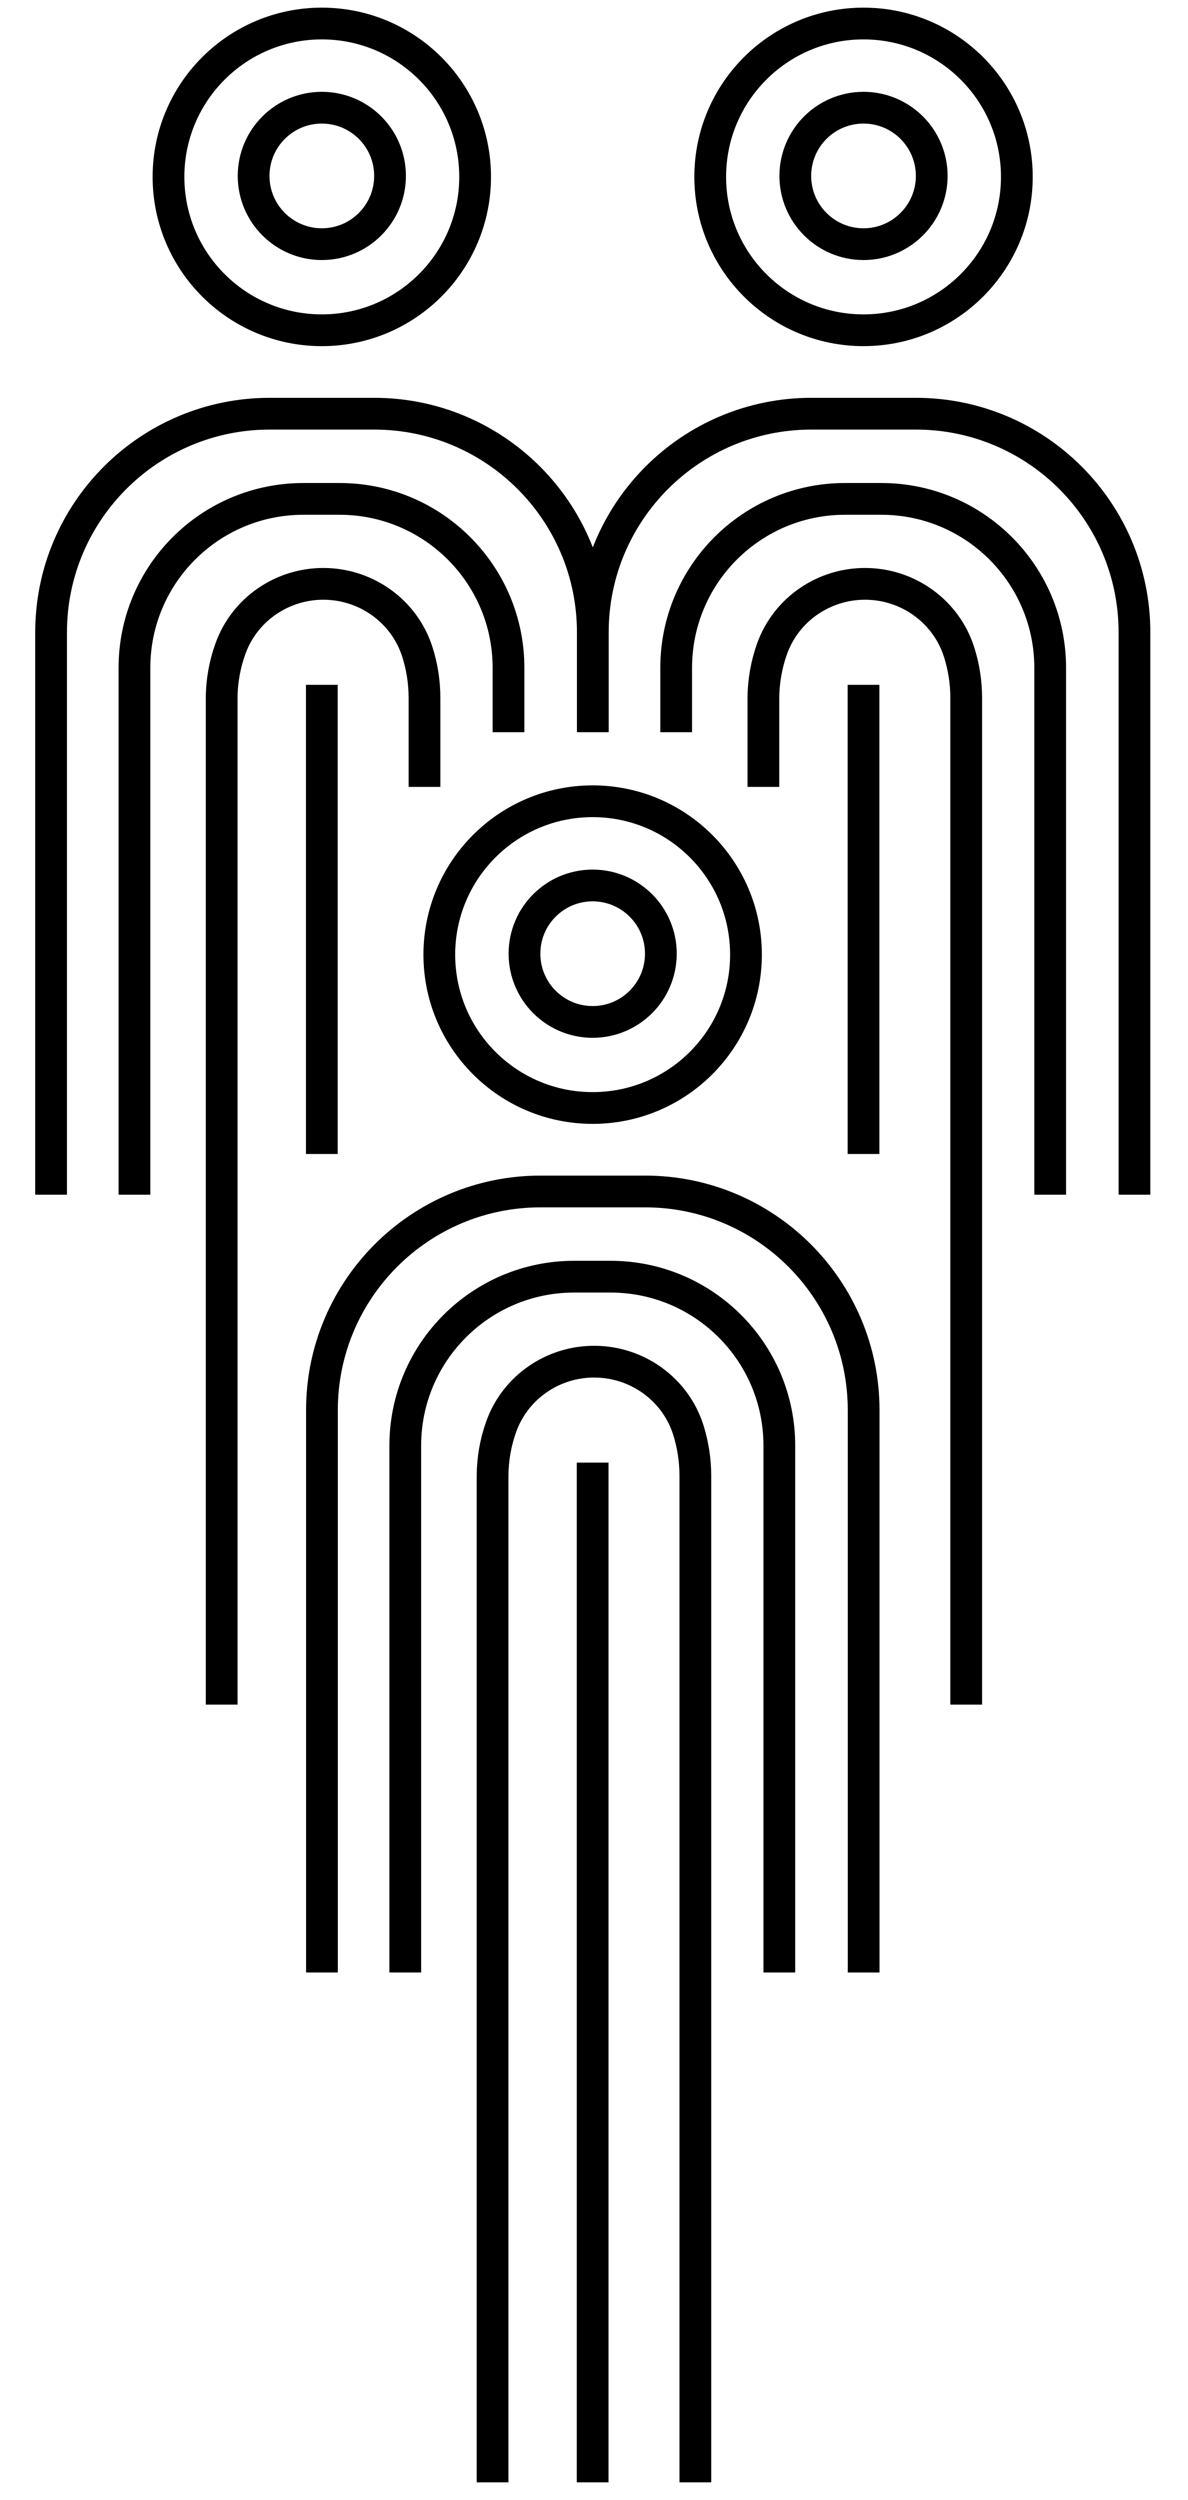 <svg width="29" height="61" viewBox="0 0 29 61" fill="none" xmlns="http://www.w3.org/2000/svg">
<path d="M14.471 17.867V15.431M14.471 15.431C14.471 12.484 12.081 10.095 9.134 10.095H6.584C3.637 10.095 1.247 12.484 1.247 15.431V29.153M14.471 15.431C14.471 12.484 16.859 10.095 19.807 10.095H22.357C25.304 10.095 27.693 12.484 27.693 15.431V29.153M5.411 41.595V17.056C5.411 16.627 5.486 16.213 5.625 15.83C5.968 14.871 6.889 14.241 7.907 14.247C8.948 14.253 9.876 14.921 10.19 15.914C10.302 16.267 10.362 16.644 10.362 17.031V19.202M7.856 16.711V28.159M12.413 17.867V16.297C12.413 14.019 10.568 12.174 8.29 12.174H7.405C5.127 12.174 3.282 14.019 3.282 16.297V29.153M18.635 19.202V17.056C18.635 16.627 18.71 16.213 18.847 15.83C19.191 14.871 20.111 14.241 21.13 14.247C22.17 14.253 23.098 14.921 23.413 15.914C23.525 16.267 23.586 16.644 23.586 17.031V41.595M21.079 16.711V28.159M25.636 29.153V16.297C25.636 14.019 23.79 12.174 21.514 12.174H20.627C18.351 12.174 16.506 14.019 16.506 16.297V17.867M21.082 48.132V34.41C21.082 31.463 18.693 29.074 15.746 29.074H13.195C10.248 29.074 7.859 31.463 7.859 34.41V48.132M12.024 60.574V36.036C12.024 35.605 12.098 35.193 12.236 34.81C12.58 33.851 13.5 33.22 14.519 33.227C15.559 33.233 16.487 33.901 16.802 34.892C16.913 35.247 16.974 35.623 16.974 36.01V60.574M14.467 35.69V60.574M19.024 48.132V35.275C19.024 32.998 17.179 31.153 14.902 31.153H14.016C11.74 31.153 9.893 32.998 9.893 35.275V48.132M9.521 4.293C9.521 5.212 8.776 5.958 7.856 5.958C6.937 5.958 6.191 5.212 6.191 4.293C6.191 3.373 6.937 2.628 7.856 2.628C8.776 2.628 9.521 3.373 9.521 4.293ZM11.598 4.316C11.598 6.383 9.922 8.059 7.856 8.059C5.789 8.059 4.113 6.383 4.113 4.316C4.113 2.248 5.789 0.574 7.856 0.574C9.922 0.574 11.598 2.248 11.598 4.316ZM22.744 4.293C22.744 5.212 21.998 5.958 21.079 5.958C20.159 5.958 19.414 5.212 19.414 4.293C19.414 3.373 20.159 2.628 21.079 2.628C21.998 2.628 22.744 3.373 22.744 4.293ZM24.822 4.316C24.822 6.383 23.146 8.059 21.079 8.059C19.012 8.059 17.337 6.383 17.337 4.316C17.337 2.248 19.012 0.574 21.079 0.574C23.146 0.574 24.822 2.248 24.822 4.316ZM16.132 23.271C16.132 24.192 15.387 24.937 14.467 24.937C13.548 24.937 12.803 24.192 12.803 23.271C12.803 22.352 13.548 21.607 14.467 21.607C15.387 21.607 16.132 22.352 16.132 23.271ZM18.21 23.295C18.21 25.362 16.535 27.037 14.467 27.037C12.4 27.037 10.724 25.362 10.724 23.295C10.724 21.228 12.4 19.552 14.467 19.552C16.535 19.552 18.21 21.228 18.21 23.295Z" stroke="black" stroke-width="0.775" stroke-miterlimit="10"/>
</svg>